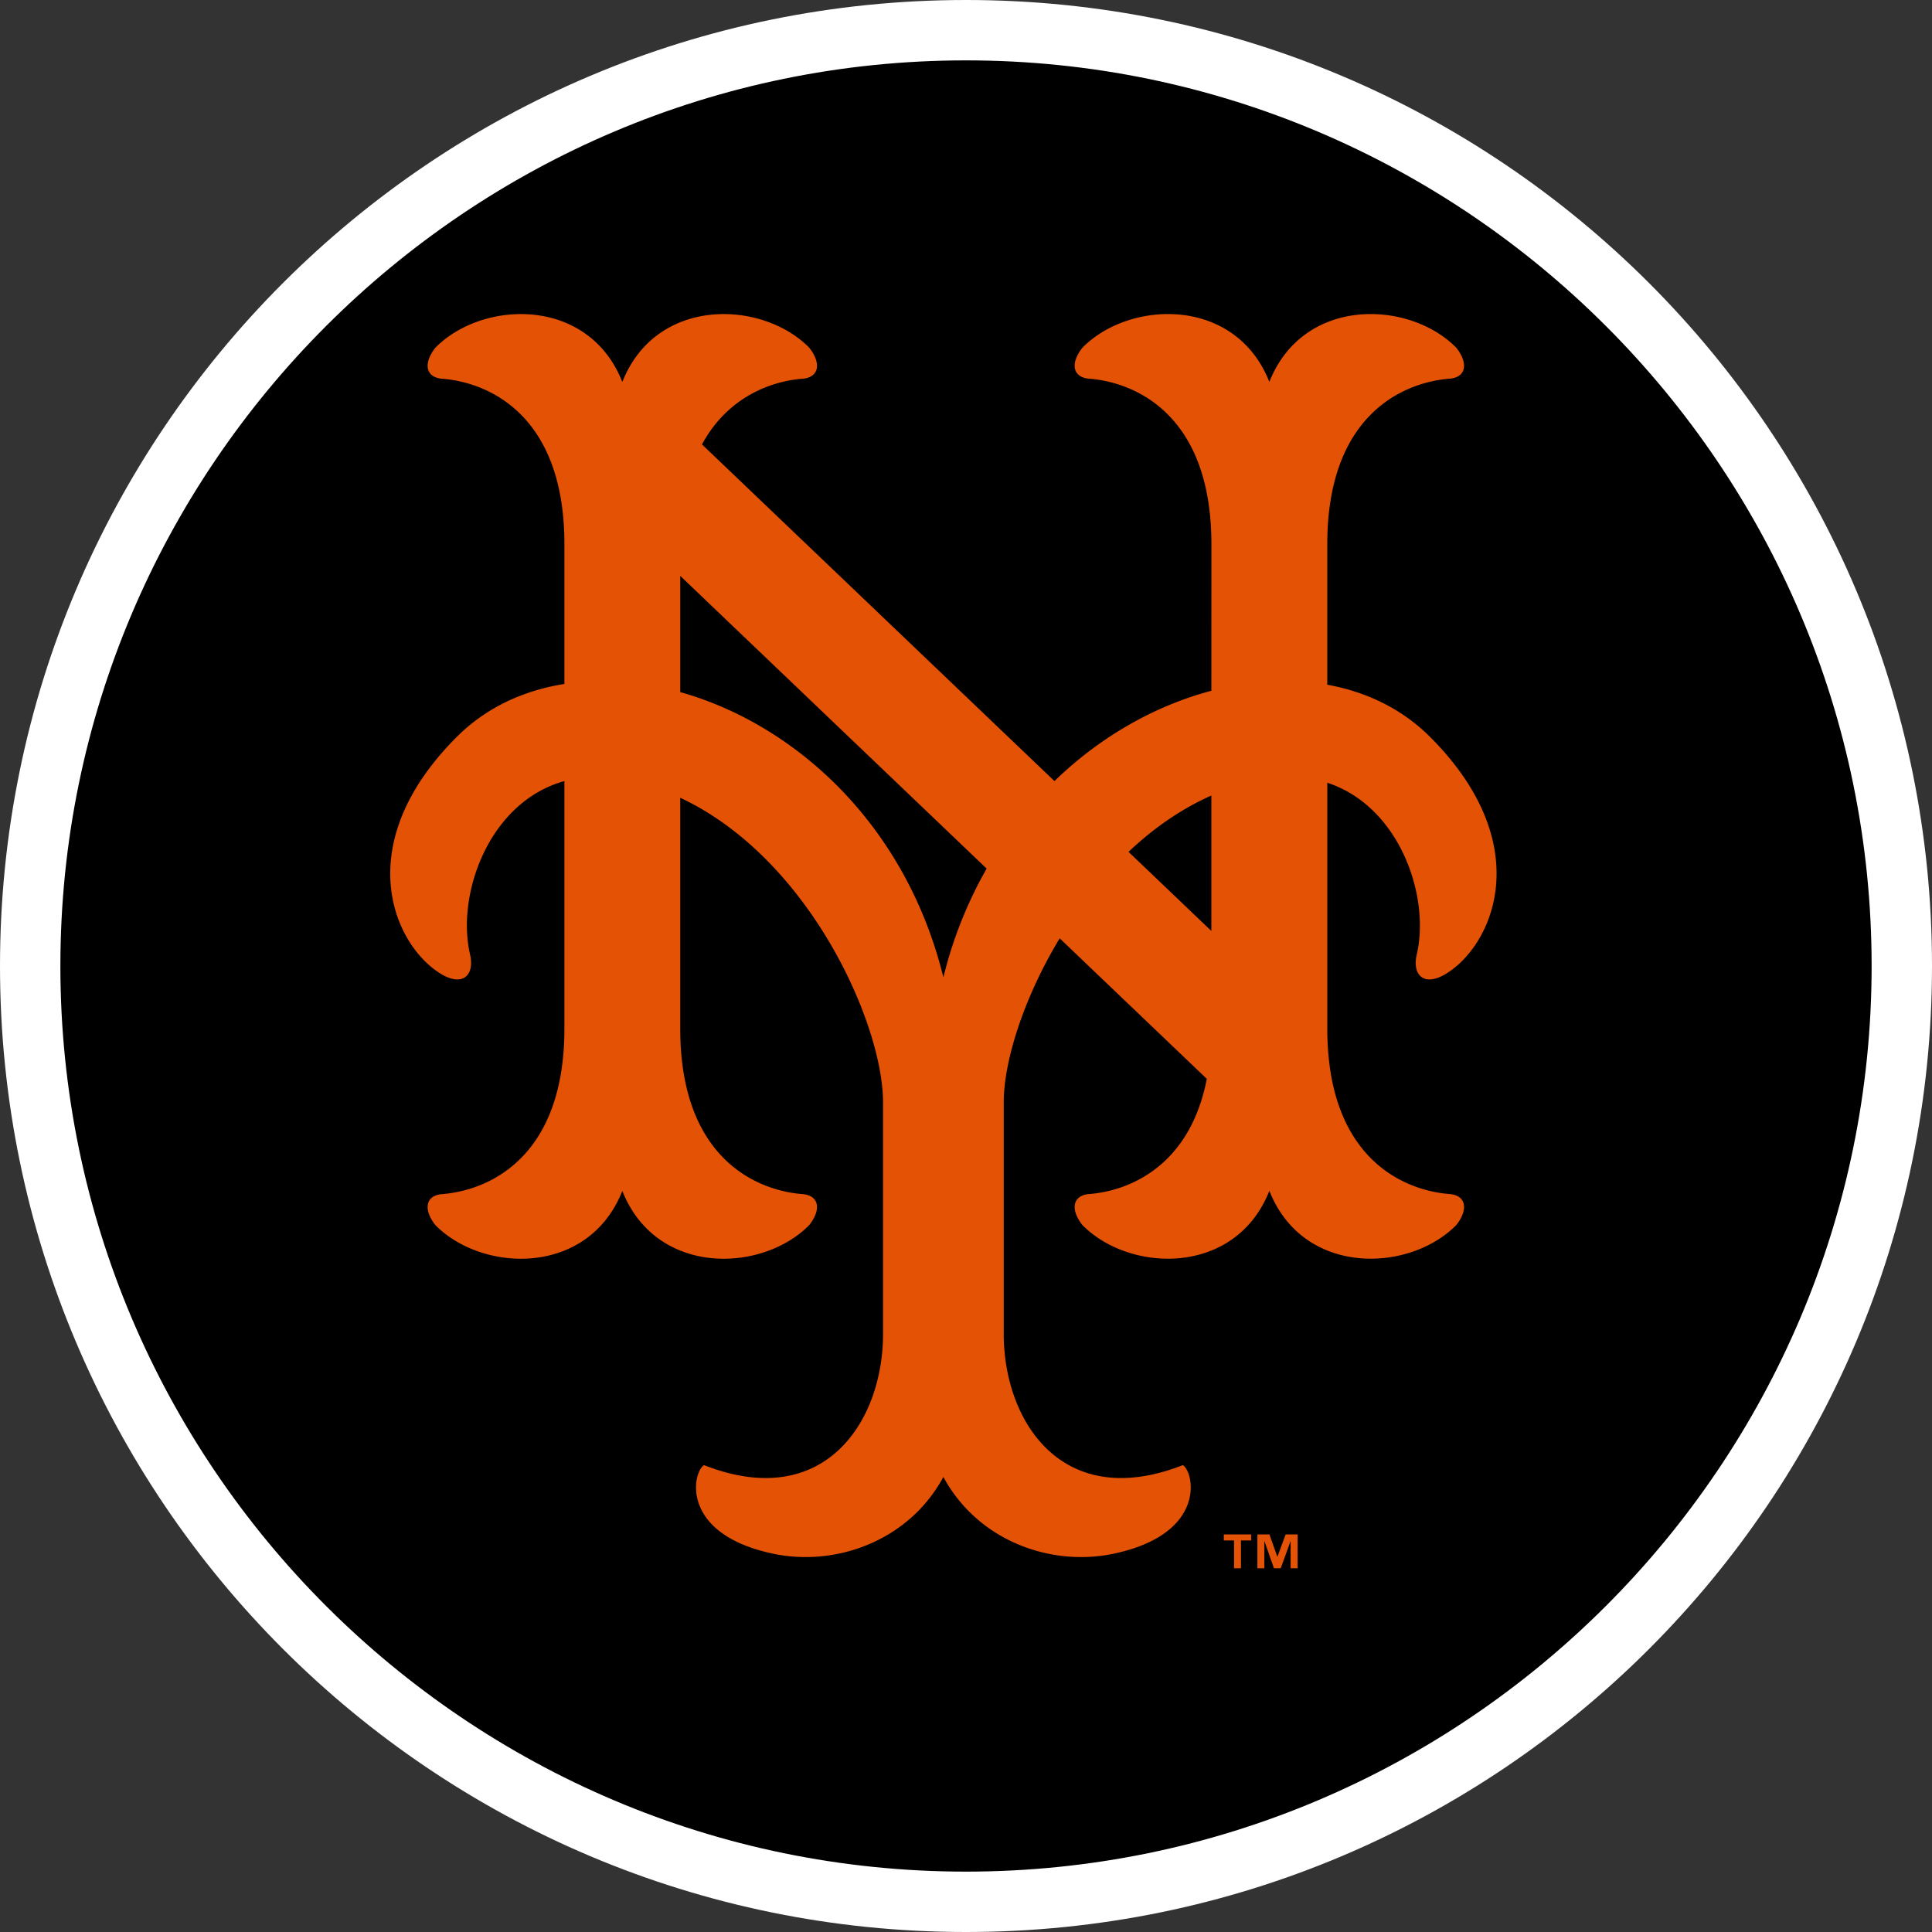 <svg xmlns="http://www.w3.org/2000/svg" xml:space="preserve" style="enable-background:new 0 0 160 160" viewBox="0 0 160 160"><rect x="0" y="0" width="160" height="160" fill="#333333" stroke="none"/><path d="M80 157.5c-42.672 0-77.5-34.828-77.5-77.5S37.328 2.5 80 2.5s77.5 34.828 77.5 77.5-34.828 77.5-77.5 77.5z"/><path d="M80 5c41.328 0 75 33.672 75 75s-33.672 75-75 75S5 121.328 5 80 38.672 5 80 5m0-5C35.828 0 0 35.828 0 80s35.828 80 80 80 80-35.828 80-80S124.172 0 80 0z" style="fill:#fff"/><path d="M120.149 98.893c-3.872-.262-10.228-2.947-10.228-13.706V64.823c5.949 1.946 8.526 9.324 7.418 14.179-.441 1.823.679 2.889 2.752 1.419 3.772-2.635 6.995-10.74-1.662-19.395-2.312-2.312-5.258-3.735-8.509-4.32V45.063c0-10.759 6.357-13.444 10.228-13.71 1.323-.173 1.419-1.343.454-2.558-3.895-3.958-12.665-4.27-15.479 2.831-2.814-7.101-11.586-6.789-15.481-2.831-.966 1.215-.869 2.385.456 2.558 3.87.265 10.225 2.95 10.225 13.71l-.004 12.144c-4.562 1.204-9.128 3.727-12.994 7.478L58.134 36.804c2.17-4.004 5.849-5.274 8.43-5.447 1.323-.177 1.419-1.346.454-2.562-3.895-3.958-12.665-4.266-15.479 2.835-2.814-7.101-11.586-6.793-15.481-2.835-.965 1.215-.869 2.385.456 2.562 3.87.262 10.228 2.947 10.228 13.706v11.579c-3.416.539-6.512 1.981-8.913 4.385-8.659 8.655-5.435 16.76-1.664 19.395 2.073 1.469 3.195.404 2.754-1.419-1.135-4.966 1.579-12.586 7.822-14.317v20.503c0 10.759-6.359 13.444-10.228 13.71-1.325.173-1.421 1.342-.456 2.558 3.895 3.958 12.667 4.27 15.481-2.831 2.814 7.101 11.584 6.789 15.479 2.831.965-1.216.869-2.385-.454-2.558-3.872-.265-10.228-2.95-10.228-13.71v-19.12C67.017 71.062 73.13 84.791 73.13 91.292v19.168c0 7.324-4.916 14.767-14.829 10.875-.931.558-2.043 5.655 5.651 7.32 5.201 1.131 11.29-1.004 14.175-6.339 2.885 5.335 8.974 7.47 14.175 6.339 7.693-1.666 6.582-6.762 5.655-7.32-9.921 3.893-14.833-3.551-14.833-10.875V91.292c0-3.343 1.612-8.59 4.635-13.583l12.183 11.636c-1.414 7.309-6.534 9.324-9.844 9.548-1.325.177-1.421 1.346-.456 2.562 3.895 3.958 12.667 4.266 15.481-2.835 2.814 7.101 11.584 6.793 15.479 2.835.966-1.215.87-2.385-.453-2.562zM78.128 80.937c-3.17-12.852-12.448-20.999-21.792-23.619v-9.624l25.373 24.238a34.959 34.959 0 0 0-3.581 9.005zm22.191-3.839-6.859-6.551c2.019-1.912 4.316-3.539 6.859-4.662v11.213zM103.618 127.574h-.846v2.304h-.575v-2.304h-.846v-.5h2.268v.5zm3.847 2.305h-.581v-2.231h-.01l-.81 2.231h-.56l-.783-2.231h-.015v2.231h-.573v-2.804h.996l.65 1.835h.014l.679-1.835h.992v2.804z" style="fill:#e35205"/></svg>